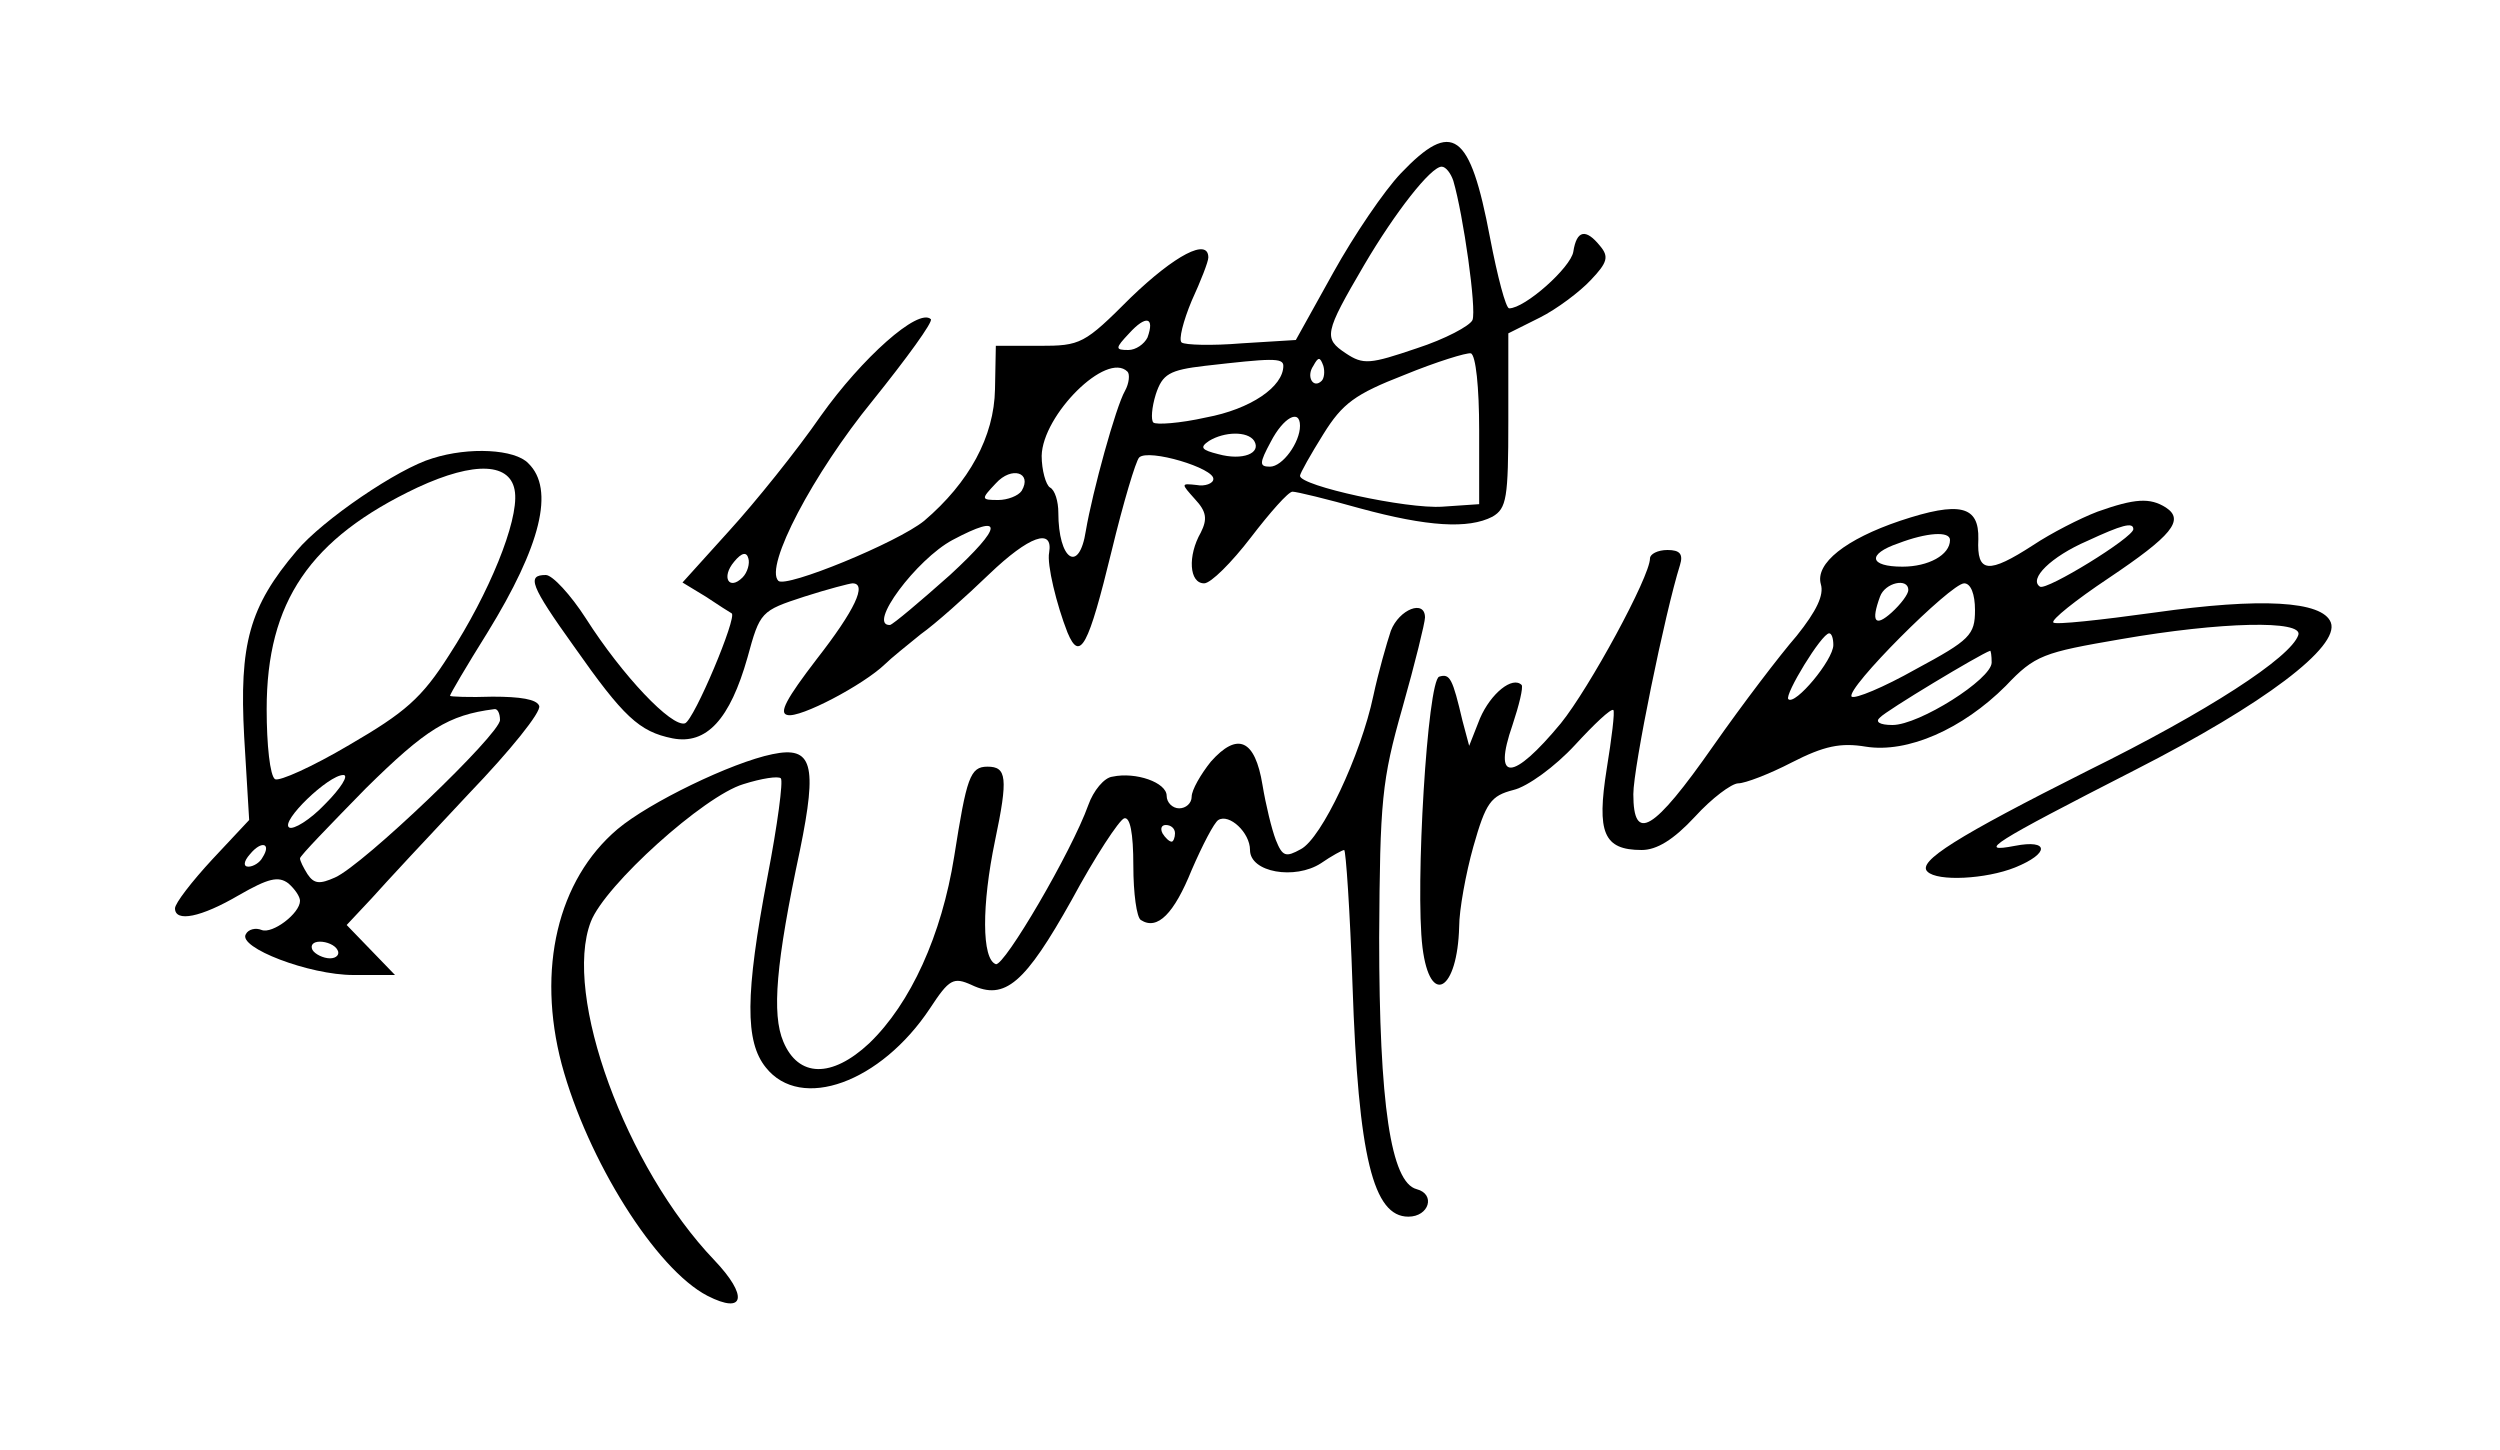 <?xml version="1.0" standalone="no"?>
<!DOCTYPE svg PUBLIC "-//W3C//DTD SVG 20010904//EN"
 "http://www.w3.org/TR/2001/REC-SVG-20010904/DTD/svg10.dtd">
<svg version="1.0" xmlns="http://www.w3.org/2000/svg"
 width="300pt" height="174pt" viewBox="0 0 300 174"
 preserveAspectRatio="xMidYMid meet">
<g transform="translate(0,174) scale(0.1,-0.1)"
fill="#000000" stroke="none">
<path d="M1681 1532 c-20 -21 -56 -74 -81 -119 l-45 -81 -65 -4 c-36 -3 -68
-2 -72 1 -4 3 2 26 12 50 11 24 20 47 20 52 0 24 -40 3 -93 -48 -56 -56 -60
-58 -110 -58 l-52 0 -1 -52 c-1 -57 -31 -112 -85 -158 -32 -26 -166 -81 -175
-72 -17 17 42 129 113 216 41 51 73 95 70 98 -15 14 -83 -47 -132 -116 -29
-42 -79 -104 -110 -138 l-56 -62 28 -17 c15 -10 29 -19 31 -20 7 -4 -45 -128
-56 -132 -16 -5 -75 57 -119 126 -18 28 -40 52 -48 52 -23 0 -19 -12 34 -86
59 -84 78 -102 118 -110 41 -8 69 23 90 97 15 55 16 56 68 73 28 9 55 16 58
16 18 0 3 -32 -43 -91 -36 -47 -46 -65 -35 -67 15 -4 91 36 117 61 7 7 27 23
43 36 17 12 54 45 82 72 48 46 77 56 72 26 -3 -14 9 -63 22 -96 15 -36 25 -17
53 98 14 58 29 108 33 112 11 11 91 -13 89 -26 0 -5 -10 -9 -20 -7 -19 2 -19
2 -2 -17 14 -15 15 -24 7 -40 -16 -28 -14 -61 4 -61 8 0 33 25 56 55 23 30 45
55 50 55 5 0 42 -9 81 -20 81 -22 130 -25 159 -10 17 10 19 22 19 115 l0 105
38 19 c20 10 48 31 61 45 20 21 22 28 11 41 -17 21 -28 19 -32 -7 -3 -19 -58
-68 -77 -68 -4 0 -14 38 -23 85 -24 127 -45 142 -107 77z m63 -9 c12 -41 28
-154 23 -167 -3 -7 -33 -23 -67 -34 -56 -19 -64 -20 -85 -6 -27 18 -26 24 22
106 37 63 80 118 93 118 5 0 11 -8 14 -17z m-367 -188 c-4 -8 -14 -15 -23 -15
-16 0 -16 2 1 20 20 22 31 20 22 -5z m398 -111 l0 -89 -44 -3 c-43 -3 -171 25
-171 37 0 3 13 26 28 50 23 37 38 48 97 71 39 16 75 27 80 26 6 -2 10 -41 10
-92z m-235 77 c0 -25 -39 -52 -93 -62 -31 -7 -60 -9 -63 -6 -3 3 -2 18 3 34 8
24 16 29 59 34 79 9 94 10 94 0z m46 -18 c-10 -10 -19 5 -10 18 6 11 8 11 12
0 2 -7 1 -15 -2 -18z m-233 11 c3 -3 2 -14 -3 -23 -11 -19 -39 -121 -47 -168
-8 -52 -33 -35 -33 22 0 13 -4 27 -10 30 -5 3 -10 21 -10 38 1 49 78 126 103
101z m207 -65 c0 -20 -21 -49 -36 -49 -13 0 -13 4 1 30 15 29 35 40 35 19z
m-55 -18 c9 -15 -14 -24 -43 -16 -20 5 -23 8 -11 16 18 11 46 12 54 0z m-279
-60 c-4 -6 -17 -11 -28 -11 -21 0 -21 1 -3 20 19 21 44 13 31 -9z m-86 -101
c-36 -32 -68 -59 -72 -60 -28 -1 32 79 75 102 62 33 61 17 -3 -42z m-249 -3
c-16 -16 -26 0 -10 19 9 11 15 12 17 4 2 -6 -1 -17 -7 -23z"/>
<path d="M519 1190 c-41 -12 -132 -74 -163 -111 -57 -67 -69 -112 -63 -223 l6
-100 -44 -47 c-25 -27 -45 -53 -45 -59 0 -17 31 -11 77 16 35 20 47 23 59 14
8 -7 14 -16 14 -21 0 -15 -33 -40 -46 -35 -7 3 -16 1 -19 -5 -10 -16 76 -49
129 -49 l50 0 -29 30 -29 30 30 32 c16 18 69 75 117 126 49 51 87 98 84 105
-3 8 -23 11 -56 11 -28 -1 -51 0 -51 1 0 2 20 36 45 76 64 104 81 172 49 203
-16 17 -71 20 -115 6z m99 -41 c4 -35 -31 -121 -79 -195 -33 -52 -53 -69 -120
-108 -44 -26 -84 -44 -89 -41 -6 4 -10 41 -10 84 0 129 52 205 181 266 69 32
113 30 117 -6z m-18 -273 c0 -17 -164 -174 -198 -189 -18 -8 -25 -8 -33 4 -5
8 -9 16 -9 19 0 3 36 40 79 84 72 71 99 88 154 95 4 1 7 -5 7 -13z m-210 -101
c-18 -19 -38 -31 -43 -28 -11 7 47 63 65 63 7 0 -3 -16 -22 -35z m-75 -64 c-3
-6 -11 -11 -17 -11 -6 0 -6 6 2 15 14 17 26 13 15 -4z m90 -111 c3 -5 -1 -10
-9 -10 -8 0 -18 5 -21 10 -3 6 1 10 9 10 8 0 18 -4 21 -10z"/>
<path d="M2517 1126 c-21 -8 -56 -26 -77 -40 -54 -35 -68 -34 -66 7 1 40 -22
46 -94 22 -65 -22 -102 -51 -95 -76 4 -13 -5 -32 -29 -62 -20 -23 -65 -82
-100 -132 -72 -103 -96 -117 -96 -58 0 32 38 218 56 275 4 13 0 18 -15 18 -12
0 -21 -5 -21 -10 0 -22 -73 -156 -107 -198 -58 -70 -82 -71 -58 -2 8 24 13 45
11 48 -11 11 -37 -10 -50 -40 l-13 -33 -8 30 c-12 51 -15 57 -28 53 -14 -5
-29 -252 -20 -325 9 -72 42 -52 44 25 0 20 8 64 17 96 15 53 21 61 48 68 17 4
50 28 74 54 23 25 43 44 46 42 2 -2 -2 -34 -8 -71 -12 -76 -4 -97 42 -97 18 0
38 12 64 40 20 22 44 40 52 40 8 0 37 11 64 25 39 20 59 24 89 19 50 -8 116
21 168 73 35 37 45 40 138 56 121 21 219 23 213 5 -9 -27 -109 -92 -253 -163
-157 -79 -205 -109 -192 -121 12 -12 70 -9 105 5 42 17 41 34 0 26 -47 -9 -28
3 144 91 155 79 246 148 235 177 -10 26 -84 30 -211 12 -65 -9 -120 -15 -122
-12 -3 3 27 27 66 53 76 51 92 70 69 85 -19 12 -37 11 -82 -5z m43 -21 c0 -10
-104 -74 -112 -69 -14 9 13 36 57 55 41 19 55 23 55 14z m-220 -13 c0 -18 -26
-32 -57 -32 -40 0 -43 15 -5 28 34 13 62 15 62 4z m-50 -60 c0 -5 -9 -17 -20
-27 -20 -18 -25 -11 -14 19 6 17 34 23 34 8z m80 -24 c0 -30 -6 -36 -71 -71
-39 -22 -73 -36 -77 -33 -8 9 119 136 135 136 8 0 13 -13 13 -32z m-170 -42
c0 -18 -46 -73 -54 -65 -5 5 40 79 49 79 3 0 5 -6 5 -14z m190 -21 c0 -20 -87
-75 -119 -75 -16 0 -21 4 -15 9 7 8 120 76 132 80 1 1 2 -6 2 -14z"/>
<path d="M1669 983 c-5 -15 -15 -50 -21 -78 -15 -71 -62 -171 -87 -184 -18
-10 -22 -9 -30 11 -5 13 -12 42 -16 66 -9 55 -30 64 -62 28 -12 -15 -23 -34
-23 -42 0 -8 -7 -14 -15 -14 -8 0 -15 7 -15 15 0 16 -37 29 -65 23 -10 -1 -23
-17 -29 -34 -20 -56 -101 -194 -111 -191 -17 6 -17 71 -1 148 16 76 14 89 -9
89 -21 0 -25 -13 -40 -108 -15 -94 -52 -176 -102 -224 -45 -42 -85 -41 -103 2
-14 33 -9 94 20 230 21 103 15 125 -33 115 -49 -10 -148 -58 -186 -90 -72 -61
-97 -168 -67 -282 31 -115 113 -246 175 -278 45 -23 49 0 8 43 -106 111 -182
318 -148 406 17 44 136 151 183 165 22 7 42 10 45 7 3 -3 -4 -56 -16 -118 -27
-142 -27 -198 -2 -229 42 -53 138 -18 197 71 23 35 28 38 50 28 40 -19 64 2
120 102 28 52 57 96 63 98 7 2 11 -17 11 -57 0 -33 4 -62 9 -65 20 -13 40 8
61 60 13 30 27 57 32 60 13 8 38 -15 38 -36 0 -27 54 -36 85 -16 13 9 26 16
28 16 2 0 7 -73 10 -162 7 -207 25 -278 67 -278 25 0 33 27 10 33 -31 8 -45
102 -45 302 1 165 3 188 28 276 15 53 27 102 27 108 0 22 -31 10 -41 -16z
m-259 -243 c0 -5 -2 -10 -4 -10 -3 0 -8 5 -11 10 -3 6 -1 10 4 10 6 0 11 -4
11 -10z"/>
</g>
</svg>

